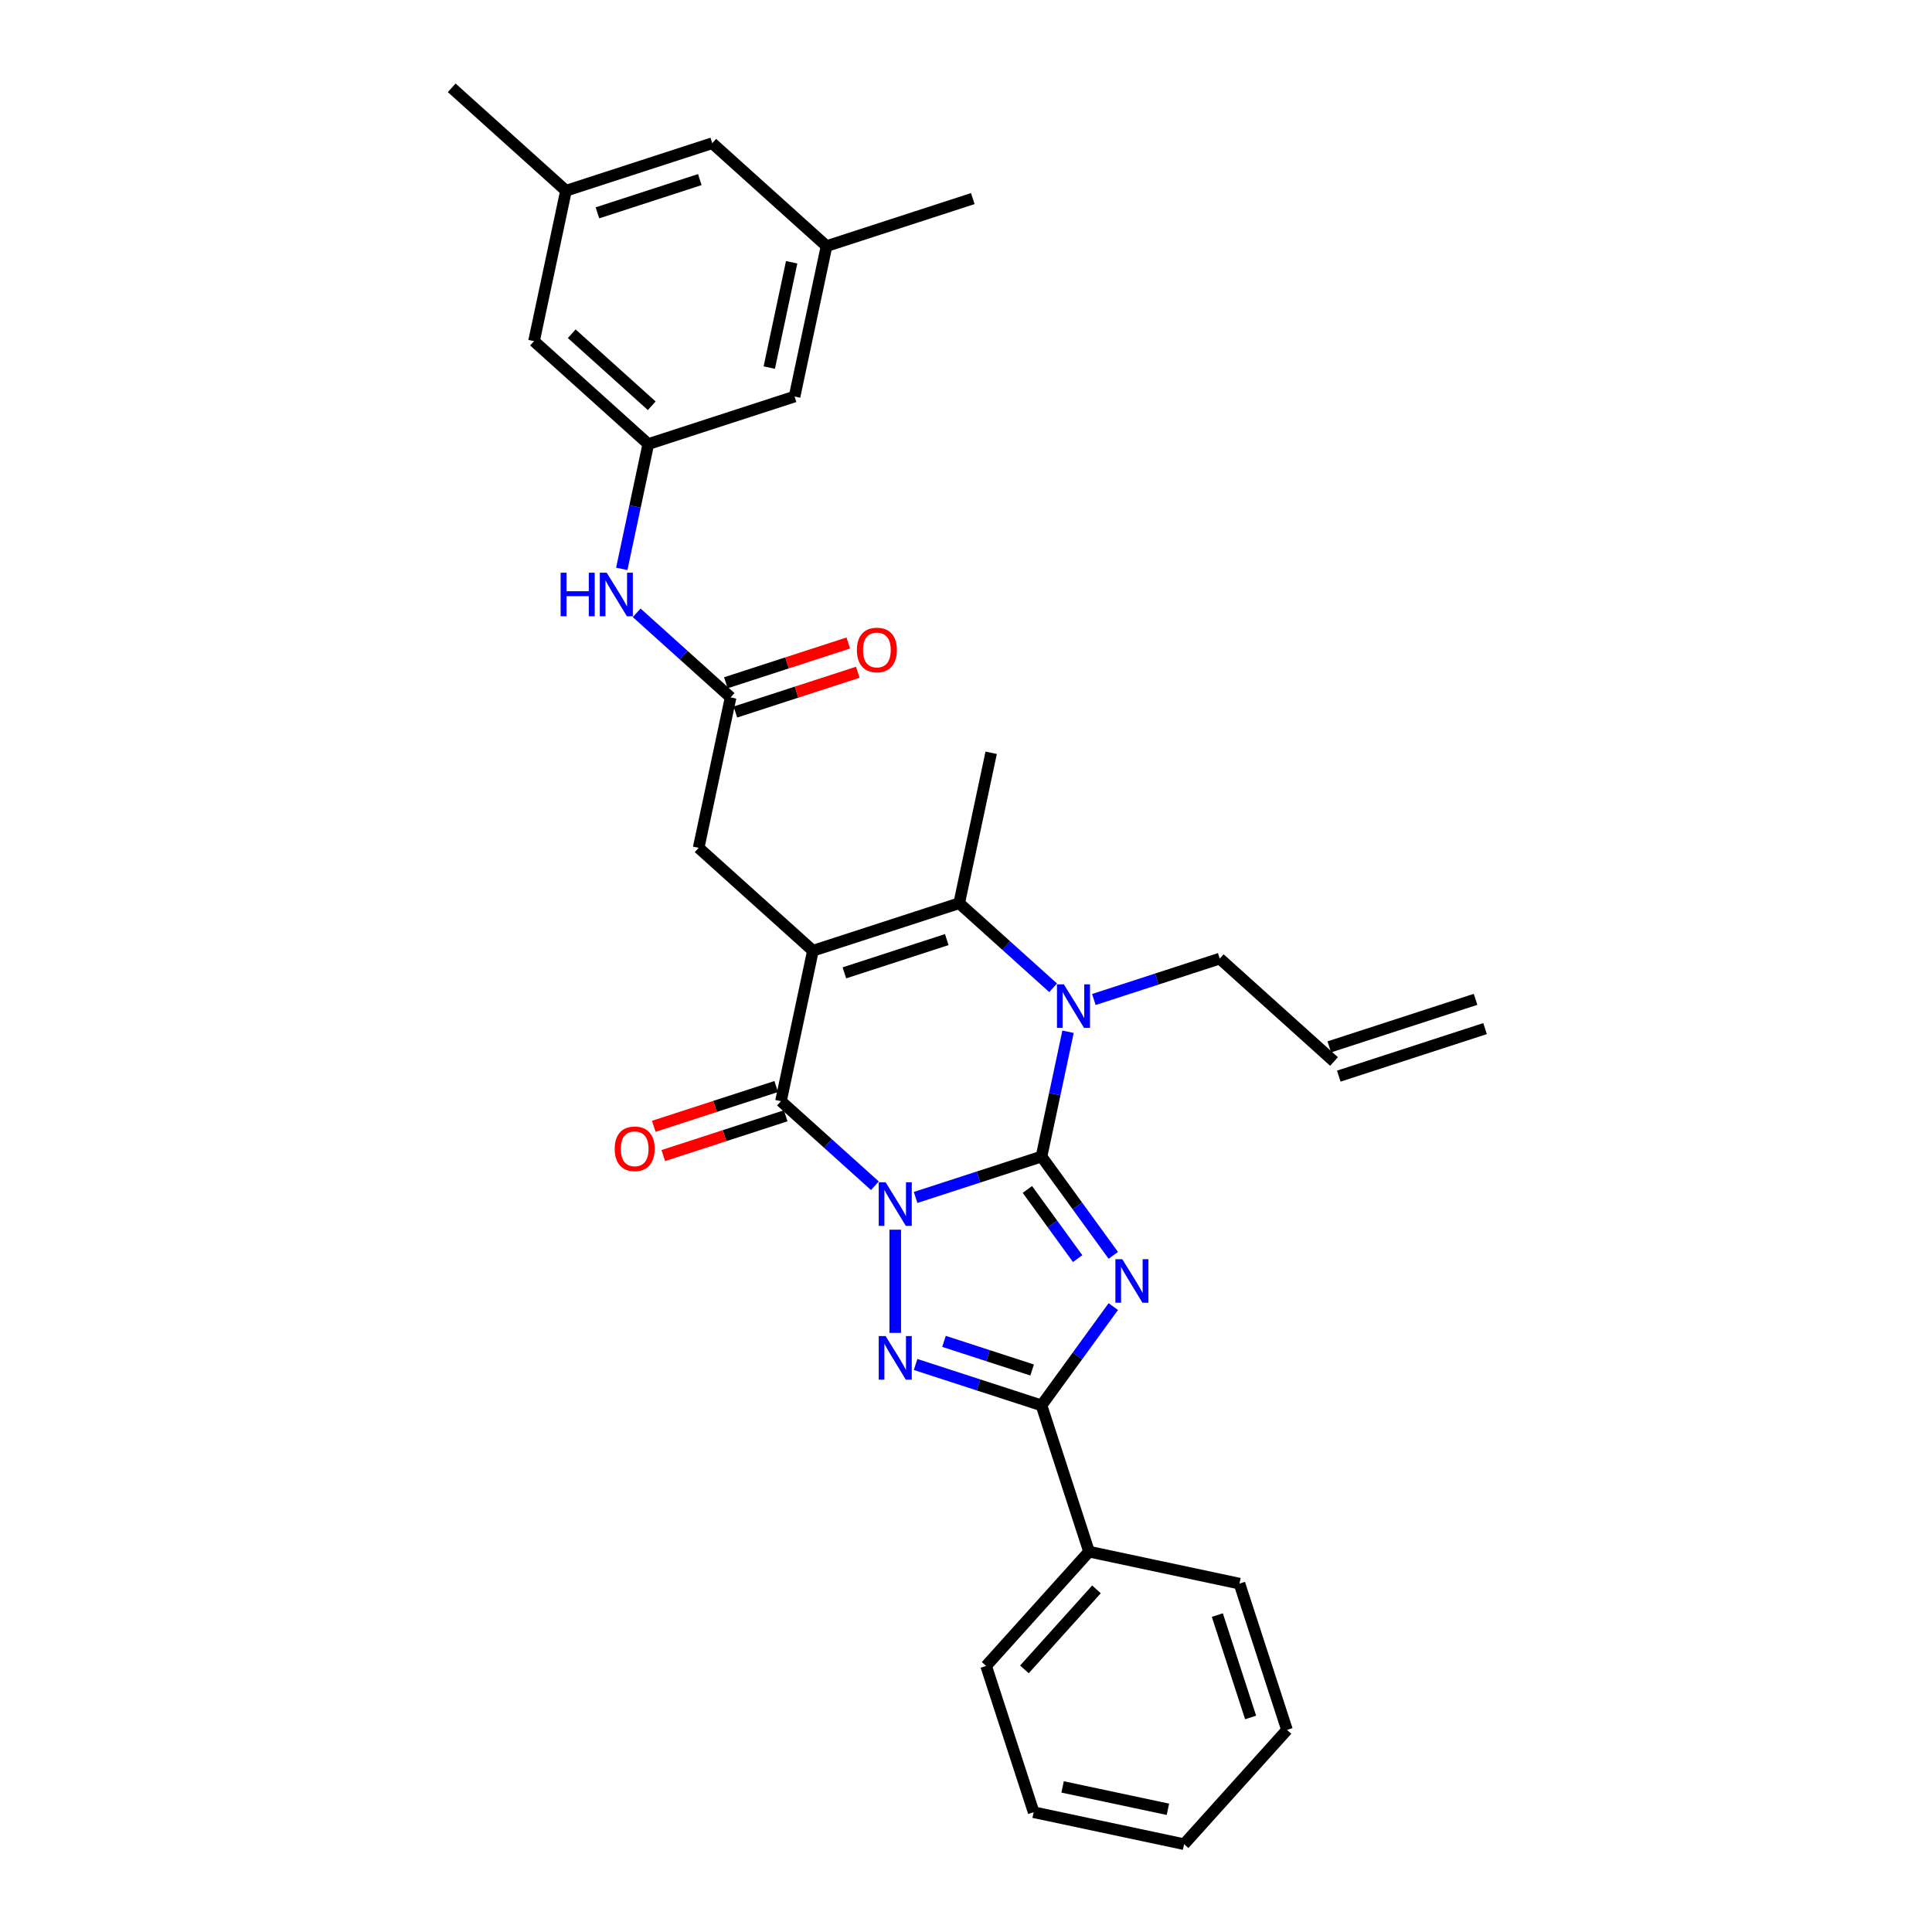 <?xml version='1.0' encoding='iso-8859-1'?>
<svg version='1.1' baseProfile='full'
              xmlns='http://www.w3.org/2000/svg'
                      xmlns:rdkit='http://www.rdkit.org/xml'
                      xmlns:xlink='http://www.w3.org/1999/xlink'
                  xml:space='preserve'
width='1000px' height='1000px' viewBox='0 0 1000 1000'>
<!-- END OF HEADER -->
<rect style='opacity:1.0;fill:#FFFFFF;stroke:none' width='1000' height='1000' x='0' y='0'> </rect>
<path class='bond-0' d='M 473.916,619.802 L 506.5,609.215' style='fill:none;fill-rule:evenodd;stroke:#0000FF;stroke-width:6px;stroke-linecap:butt;stroke-linejoin:miter;stroke-opacity:1' />
<path class='bond-0' d='M 506.5,609.215 L 539.083,598.628' style='fill:none;fill-rule:evenodd;stroke:#000000;stroke-width:6px;stroke-linecap:butt;stroke-linejoin:miter;stroke-opacity:1' />
<path class='bond-3' d='M 452.838,613.737 L 428.529,591.849' style='fill:none;fill-rule:evenodd;stroke:#0000FF;stroke-width:6px;stroke-linecap:butt;stroke-linejoin:miter;stroke-opacity:1' />
<path class='bond-3' d='M 428.529,591.849 L 404.221,569.962' style='fill:none;fill-rule:evenodd;stroke:#000000;stroke-width:6px;stroke-linecap:butt;stroke-linejoin:miter;stroke-opacity:1' />
<path class='bond-4' d='M 463.377,636.488 L 463.377,689.898' style='fill:none;fill-rule:evenodd;stroke:#0000FF;stroke-width:6px;stroke-linecap:butt;stroke-linejoin:miter;stroke-opacity:1' />
<path class='bond-1' d='M 539.083,598.628 L 557.66,624.197' style='fill:none;fill-rule:evenodd;stroke:#000000;stroke-width:6px;stroke-linecap:butt;stroke-linejoin:miter;stroke-opacity:1' />
<path class='bond-1' d='M 557.66,624.197 L 576.237,649.766' style='fill:none;fill-rule:evenodd;stroke:#0000FF;stroke-width:6px;stroke-linecap:butt;stroke-linejoin:miter;stroke-opacity:1' />
<path class='bond-1' d='M 531.776,615.656 L 544.78,633.555' style='fill:none;fill-rule:evenodd;stroke:#000000;stroke-width:6px;stroke-linecap:butt;stroke-linejoin:miter;stroke-opacity:1' />
<path class='bond-1' d='M 544.78,633.555 L 557.784,651.453' style='fill:none;fill-rule:evenodd;stroke:#0000FF;stroke-width:6px;stroke-linecap:butt;stroke-linejoin:miter;stroke-opacity:1' />
<path class='bond-5' d='M 539.083,598.628 L 545.949,566.328' style='fill:none;fill-rule:evenodd;stroke:#000000;stroke-width:6px;stroke-linecap:butt;stroke-linejoin:miter;stroke-opacity:1' />
<path class='bond-5' d='M 545.949,566.328 L 552.815,534.027' style='fill:none;fill-rule:evenodd;stroke:#0000FF;stroke-width:6px;stroke-linecap:butt;stroke-linejoin:miter;stroke-opacity:1' />
<path class='bond-31' d='M 576.237,676.289 L 557.66,701.858' style='fill:none;fill-rule:evenodd;stroke:#0000FF;stroke-width:6px;stroke-linecap:butt;stroke-linejoin:miter;stroke-opacity:1' />
<path class='bond-31' d='M 557.66,701.858 L 539.083,727.427' style='fill:none;fill-rule:evenodd;stroke:#000000;stroke-width:6px;stroke-linecap:butt;stroke-linejoin:miter;stroke-opacity:1' />
<path class='bond-2' d='M 420.771,492.1 L 404.221,569.962' style='fill:none;fill-rule:evenodd;stroke:#000000;stroke-width:6px;stroke-linecap:butt;stroke-linejoin:miter;stroke-opacity:1' />
<path class='bond-7' d='M 420.771,492.1 L 496.478,467.501' style='fill:none;fill-rule:evenodd;stroke:#000000;stroke-width:6px;stroke-linecap:butt;stroke-linejoin:miter;stroke-opacity:1' />
<path class='bond-7' d='M 437.047,503.551 L 490.041,486.332' style='fill:none;fill-rule:evenodd;stroke:#000000;stroke-width:6px;stroke-linecap:butt;stroke-linejoin:miter;stroke-opacity:1' />
<path class='bond-8' d='M 420.771,492.1 L 361.615,438.835' style='fill:none;fill-rule:evenodd;stroke:#000000;stroke-width:6px;stroke-linecap:butt;stroke-linejoin:miter;stroke-opacity:1' />
<path class='bond-12' d='M 401.761,562.392 L 370.077,572.686' style='fill:none;fill-rule:evenodd;stroke:#000000;stroke-width:6px;stroke-linecap:butt;stroke-linejoin:miter;stroke-opacity:1' />
<path class='bond-12' d='M 370.077,572.686 L 338.393,582.981' style='fill:none;fill-rule:evenodd;stroke:#FF0000;stroke-width:6px;stroke-linecap:butt;stroke-linejoin:miter;stroke-opacity:1' />
<path class='bond-12' d='M 406.681,577.533 L 374.997,587.828' style='fill:none;fill-rule:evenodd;stroke:#000000;stroke-width:6px;stroke-linecap:butt;stroke-linejoin:miter;stroke-opacity:1' />
<path class='bond-12' d='M 374.997,587.828 L 343.313,598.122' style='fill:none;fill-rule:evenodd;stroke:#FF0000;stroke-width:6px;stroke-linecap:butt;stroke-linejoin:miter;stroke-opacity:1' />
<path class='bond-6' d='M 473.916,706.253 L 506.5,716.84' style='fill:none;fill-rule:evenodd;stroke:#0000FF;stroke-width:6px;stroke-linecap:butt;stroke-linejoin:miter;stroke-opacity:1' />
<path class='bond-6' d='M 506.5,716.84 L 539.083,727.427' style='fill:none;fill-rule:evenodd;stroke:#000000;stroke-width:6px;stroke-linecap:butt;stroke-linejoin:miter;stroke-opacity:1' />
<path class='bond-6' d='M 488.611,694.288 L 511.42,701.699' style='fill:none;fill-rule:evenodd;stroke:#0000FF;stroke-width:6px;stroke-linecap:butt;stroke-linejoin:miter;stroke-opacity:1' />
<path class='bond-6' d='M 511.42,701.699 L 534.228,709.11' style='fill:none;fill-rule:evenodd;stroke:#000000;stroke-width:6px;stroke-linecap:butt;stroke-linejoin:miter;stroke-opacity:1' />
<path class='bond-15' d='M 566.173,517.341 L 598.756,506.754' style='fill:none;fill-rule:evenodd;stroke:#0000FF;stroke-width:6px;stroke-linecap:butt;stroke-linejoin:miter;stroke-opacity:1' />
<path class='bond-15' d='M 598.756,506.754 L 631.34,496.167' style='fill:none;fill-rule:evenodd;stroke:#000000;stroke-width:6px;stroke-linecap:butt;stroke-linejoin:miter;stroke-opacity:1' />
<path class='bond-32' d='M 545.094,511.276 L 520.786,489.388' style='fill:none;fill-rule:evenodd;stroke:#0000FF;stroke-width:6px;stroke-linecap:butt;stroke-linejoin:miter;stroke-opacity:1' />
<path class='bond-32' d='M 520.786,489.388 L 496.478,467.501' style='fill:none;fill-rule:evenodd;stroke:#000000;stroke-width:6px;stroke-linecap:butt;stroke-linejoin:miter;stroke-opacity:1' />
<path class='bond-13' d='M 539.083,727.427 L 563.682,803.133' style='fill:none;fill-rule:evenodd;stroke:#000000;stroke-width:6px;stroke-linecap:butt;stroke-linejoin:miter;stroke-opacity:1' />
<path class='bond-23' d='M 496.478,467.501 L 513.028,389.638' style='fill:none;fill-rule:evenodd;stroke:#000000;stroke-width:6px;stroke-linecap:butt;stroke-linejoin:miter;stroke-opacity:1' />
<path class='bond-9' d='M 361.615,438.835 L 378.166,360.973' style='fill:none;fill-rule:evenodd;stroke:#000000;stroke-width:6px;stroke-linecap:butt;stroke-linejoin:miter;stroke-opacity:1' />
<path class='bond-10' d='M 378.166,360.973 L 353.857,339.085' style='fill:none;fill-rule:evenodd;stroke:#000000;stroke-width:6px;stroke-linecap:butt;stroke-linejoin:miter;stroke-opacity:1' />
<path class='bond-10' d='M 353.857,339.085 L 329.549,317.198' style='fill:none;fill-rule:evenodd;stroke:#0000FF;stroke-width:6px;stroke-linecap:butt;stroke-linejoin:miter;stroke-opacity:1' />
<path class='bond-14' d='M 380.626,368.543 L 412.309,358.248' style='fill:none;fill-rule:evenodd;stroke:#000000;stroke-width:6px;stroke-linecap:butt;stroke-linejoin:miter;stroke-opacity:1' />
<path class='bond-14' d='M 412.309,358.248 L 443.993,347.954' style='fill:none;fill-rule:evenodd;stroke:#FF0000;stroke-width:6px;stroke-linecap:butt;stroke-linejoin:miter;stroke-opacity:1' />
<path class='bond-14' d='M 375.706,353.402 L 407.39,343.107' style='fill:none;fill-rule:evenodd;stroke:#000000;stroke-width:6px;stroke-linecap:butt;stroke-linejoin:miter;stroke-opacity:1' />
<path class='bond-14' d='M 407.39,343.107 L 439.074,332.813' style='fill:none;fill-rule:evenodd;stroke:#FF0000;stroke-width:6px;stroke-linecap:butt;stroke-linejoin:miter;stroke-opacity:1' />
<path class='bond-11' d='M 321.829,294.447 L 328.694,262.146' style='fill:none;fill-rule:evenodd;stroke:#0000FF;stroke-width:6px;stroke-linecap:butt;stroke-linejoin:miter;stroke-opacity:1' />
<path class='bond-11' d='M 328.694,262.146 L 335.56,229.846' style='fill:none;fill-rule:evenodd;stroke:#000000;stroke-width:6px;stroke-linecap:butt;stroke-linejoin:miter;stroke-opacity:1' />
<path class='bond-19' d='M 335.56,229.846 L 411.266,205.247' style='fill:none;fill-rule:evenodd;stroke:#000000;stroke-width:6px;stroke-linecap:butt;stroke-linejoin:miter;stroke-opacity:1' />
<path class='bond-20' d='M 335.56,229.846 L 276.404,176.581' style='fill:none;fill-rule:evenodd;stroke:#000000;stroke-width:6px;stroke-linecap:butt;stroke-linejoin:miter;stroke-opacity:1' />
<path class='bond-20' d='M 337.339,210.025 L 295.93,172.74' style='fill:none;fill-rule:evenodd;stroke:#000000;stroke-width:6px;stroke-linecap:butt;stroke-linejoin:miter;stroke-opacity:1' />
<path class='bond-24' d='M 563.682,803.133 L 510.417,862.289' style='fill:none;fill-rule:evenodd;stroke:#000000;stroke-width:6px;stroke-linecap:butt;stroke-linejoin:miter;stroke-opacity:1' />
<path class='bond-24' d='M 567.523,822.659 L 530.238,864.069' style='fill:none;fill-rule:evenodd;stroke:#000000;stroke-width:6px;stroke-linecap:butt;stroke-linejoin:miter;stroke-opacity:1' />
<path class='bond-25' d='M 563.682,803.133 L 641.544,819.683' style='fill:none;fill-rule:evenodd;stroke:#000000;stroke-width:6px;stroke-linecap:butt;stroke-linejoin:miter;stroke-opacity:1' />
<path class='bond-18' d='M 631.34,496.167 L 690.496,549.431' style='fill:none;fill-rule:evenodd;stroke:#000000;stroke-width:6px;stroke-linecap:butt;stroke-linejoin:miter;stroke-opacity:1' />
<path class='bond-16' d='M 427.816,127.385 L 411.266,205.247' style='fill:none;fill-rule:evenodd;stroke:#000000;stroke-width:6px;stroke-linecap:butt;stroke-linejoin:miter;stroke-opacity:1' />
<path class='bond-16' d='M 409.761,135.754 L 398.176,190.258' style='fill:none;fill-rule:evenodd;stroke:#000000;stroke-width:6px;stroke-linecap:butt;stroke-linejoin:miter;stroke-opacity:1' />
<path class='bond-27' d='M 427.816,127.385 L 503.522,102.786' style='fill:none;fill-rule:evenodd;stroke:#000000;stroke-width:6px;stroke-linecap:butt;stroke-linejoin:miter;stroke-opacity:1' />
<path class='bond-34' d='M 427.816,127.385 L 368.66,74.12' style='fill:none;fill-rule:evenodd;stroke:#000000;stroke-width:6px;stroke-linecap:butt;stroke-linejoin:miter;stroke-opacity:1' />
<path class='bond-17' d='M 292.954,98.719 L 276.404,176.581' style='fill:none;fill-rule:evenodd;stroke:#000000;stroke-width:6px;stroke-linecap:butt;stroke-linejoin:miter;stroke-opacity:1' />
<path class='bond-22' d='M 292.954,98.719 L 368.66,74.12' style='fill:none;fill-rule:evenodd;stroke:#000000;stroke-width:6px;stroke-linecap:butt;stroke-linejoin:miter;stroke-opacity:1' />
<path class='bond-22' d='M 309.23,110.17 L 362.224,92.951' style='fill:none;fill-rule:evenodd;stroke:#000000;stroke-width:6px;stroke-linecap:butt;stroke-linejoin:miter;stroke-opacity:1' />
<path class='bond-26' d='M 292.954,98.719 L 233.798,45.455' style='fill:none;fill-rule:evenodd;stroke:#000000;stroke-width:6px;stroke-linecap:butt;stroke-linejoin:miter;stroke-opacity:1' />
<path class='bond-21' d='M 692.955,557.002 L 768.662,532.403' style='fill:none;fill-rule:evenodd;stroke:#000000;stroke-width:6px;stroke-linecap:butt;stroke-linejoin:miter;stroke-opacity:1' />
<path class='bond-21' d='M 688.036,541.861 L 763.742,517.262' style='fill:none;fill-rule:evenodd;stroke:#000000;stroke-width:6px;stroke-linecap:butt;stroke-linejoin:miter;stroke-opacity:1' />
<path class='bond-28' d='M 510.417,862.289 L 535.016,937.995' style='fill:none;fill-rule:evenodd;stroke:#000000;stroke-width:6px;stroke-linecap:butt;stroke-linejoin:miter;stroke-opacity:1' />
<path class='bond-29' d='M 641.544,819.683 L 666.143,895.39' style='fill:none;fill-rule:evenodd;stroke:#000000;stroke-width:6px;stroke-linecap:butt;stroke-linejoin:miter;stroke-opacity:1' />
<path class='bond-29' d='M 630.093,835.959 L 647.312,888.953' style='fill:none;fill-rule:evenodd;stroke:#000000;stroke-width:6px;stroke-linecap:butt;stroke-linejoin:miter;stroke-opacity:1' />
<path class='bond-33' d='M 535.016,937.995 L 612.879,954.545' style='fill:none;fill-rule:evenodd;stroke:#000000;stroke-width:6px;stroke-linecap:butt;stroke-linejoin:miter;stroke-opacity:1' />
<path class='bond-33' d='M 550.005,924.905 L 604.509,936.49' style='fill:none;fill-rule:evenodd;stroke:#000000;stroke-width:6px;stroke-linecap:butt;stroke-linejoin:miter;stroke-opacity:1' />
<path class='bond-30' d='M 666.143,895.39 L 612.879,954.545' style='fill:none;fill-rule:evenodd;stroke:#000000;stroke-width:6px;stroke-linecap:butt;stroke-linejoin:miter;stroke-opacity:1' />
<path  class='atom-0' d='M 458.394 611.955
L 465.781 623.895
Q 466.513 625.073, 467.692 627.207
Q 468.87 629.34, 468.933 629.467
L 468.933 611.955
L 471.926 611.955
L 471.926 634.498
L 468.838 634.498
L 460.909 621.443
Q 459.986 619.915, 458.999 618.164
Q 458.044 616.412, 457.757 615.871
L 457.757 634.498
L 454.828 634.498
L 454.828 611.955
L 458.394 611.955
' fill='#0000FF'/>
<path  class='atom-2' d='M 580.889 651.756
L 588.276 663.696
Q 589.009 664.874, 590.187 667.008
Q 591.365 669.141, 591.428 669.268
L 591.428 651.756
L 594.421 651.756
L 594.421 674.299
L 591.333 674.299
L 583.405 661.244
Q 582.481 659.716, 581.494 657.965
Q 580.539 656.214, 580.252 655.672
L 580.252 674.299
L 577.323 674.299
L 577.323 651.756
L 580.889 651.756
' fill='#0000FF'/>
<path  class='atom-5' d='M 458.394 691.557
L 465.781 703.497
Q 466.513 704.675, 467.692 706.809
Q 468.87 708.942, 468.933 709.069
L 468.933 691.557
L 471.926 691.557
L 471.926 714.1
L 468.838 714.1
L 460.909 701.045
Q 459.986 699.517, 458.999 697.766
Q 458.044 696.015, 457.757 695.473
L 457.757 714.1
L 454.828 714.1
L 454.828 691.557
L 458.394 691.557
' fill='#0000FF'/>
<path  class='atom-6' d='M 550.65 509.494
L 558.037 521.434
Q 558.77 522.612, 559.948 524.745
Q 561.126 526.879, 561.19 527.006
L 561.19 509.494
L 564.183 509.494
L 564.183 532.037
L 561.094 532.037
L 553.166 518.982
Q 552.242 517.454, 551.255 515.703
Q 550.3 513.951, 550.014 513.41
L 550.014 532.037
L 547.084 532.037
L 547.084 509.494
L 550.65 509.494
' fill='#0000FF'/>
<path  class='atom-11' d='M 290.178 296.437
L 293.235 296.437
L 293.235 306.021
L 304.761 306.021
L 304.761 296.437
L 307.818 296.437
L 307.818 318.98
L 304.761 318.98
L 304.761 308.568
L 293.235 308.568
L 293.235 318.98
L 290.178 318.98
L 290.178 296.437
' fill='#0000FF'/>
<path  class='atom-11' d='M 314.027 296.437
L 321.414 308.377
Q 322.146 309.555, 323.324 311.688
Q 324.502 313.822, 324.566 313.949
L 324.566 296.437
L 327.559 296.437
L 327.559 318.98
L 324.47 318.98
L 316.542 305.925
Q 315.619 304.397, 314.632 302.646
Q 313.676 300.894, 313.39 300.353
L 313.39 318.98
L 310.46 318.98
L 310.46 296.437
L 314.027 296.437
' fill='#0000FF'/>
<path  class='atom-13' d='M 318.167 594.624
Q 318.167 589.211, 320.841 586.186
Q 323.516 583.162, 328.515 583.162
Q 333.514 583.162, 336.189 586.186
Q 338.863 589.211, 338.863 594.624
Q 338.863 600.101, 336.157 603.221
Q 333.45 606.31, 328.515 606.31
Q 323.548 606.31, 320.841 603.221
Q 318.167 600.133, 318.167 594.624
M 328.515 603.763
Q 331.954 603.763, 333.801 601.47
Q 335.679 599.146, 335.679 594.624
Q 335.679 590.198, 333.801 587.97
Q 331.954 585.709, 328.515 585.709
Q 325.076 585.709, 323.198 587.938
Q 321.351 590.167, 321.351 594.624
Q 321.351 599.178, 323.198 601.47
Q 325.076 603.763, 328.515 603.763
' fill='#FF0000'/>
<path  class='atom-15' d='M 443.524 336.438
Q 443.524 331.025, 446.198 328
Q 448.873 324.975, 453.872 324.975
Q 458.871 324.975, 461.545 328
Q 464.22 331.025, 464.22 336.438
Q 464.22 341.914, 461.514 345.035
Q 458.807 348.123, 453.872 348.123
Q 448.905 348.123, 446.198 345.035
Q 443.524 341.946, 443.524 336.438
M 453.872 345.576
Q 457.311 345.576, 459.157 343.284
Q 461.036 340.959, 461.036 336.438
Q 461.036 332.012, 459.157 329.783
Q 457.311 327.522, 453.872 327.522
Q 450.433 327.522, 448.554 329.751
Q 446.708 331.98, 446.708 336.438
Q 446.708 340.991, 448.554 343.284
Q 450.433 345.576, 453.872 345.576
' fill='#FF0000'/>
</svg>
